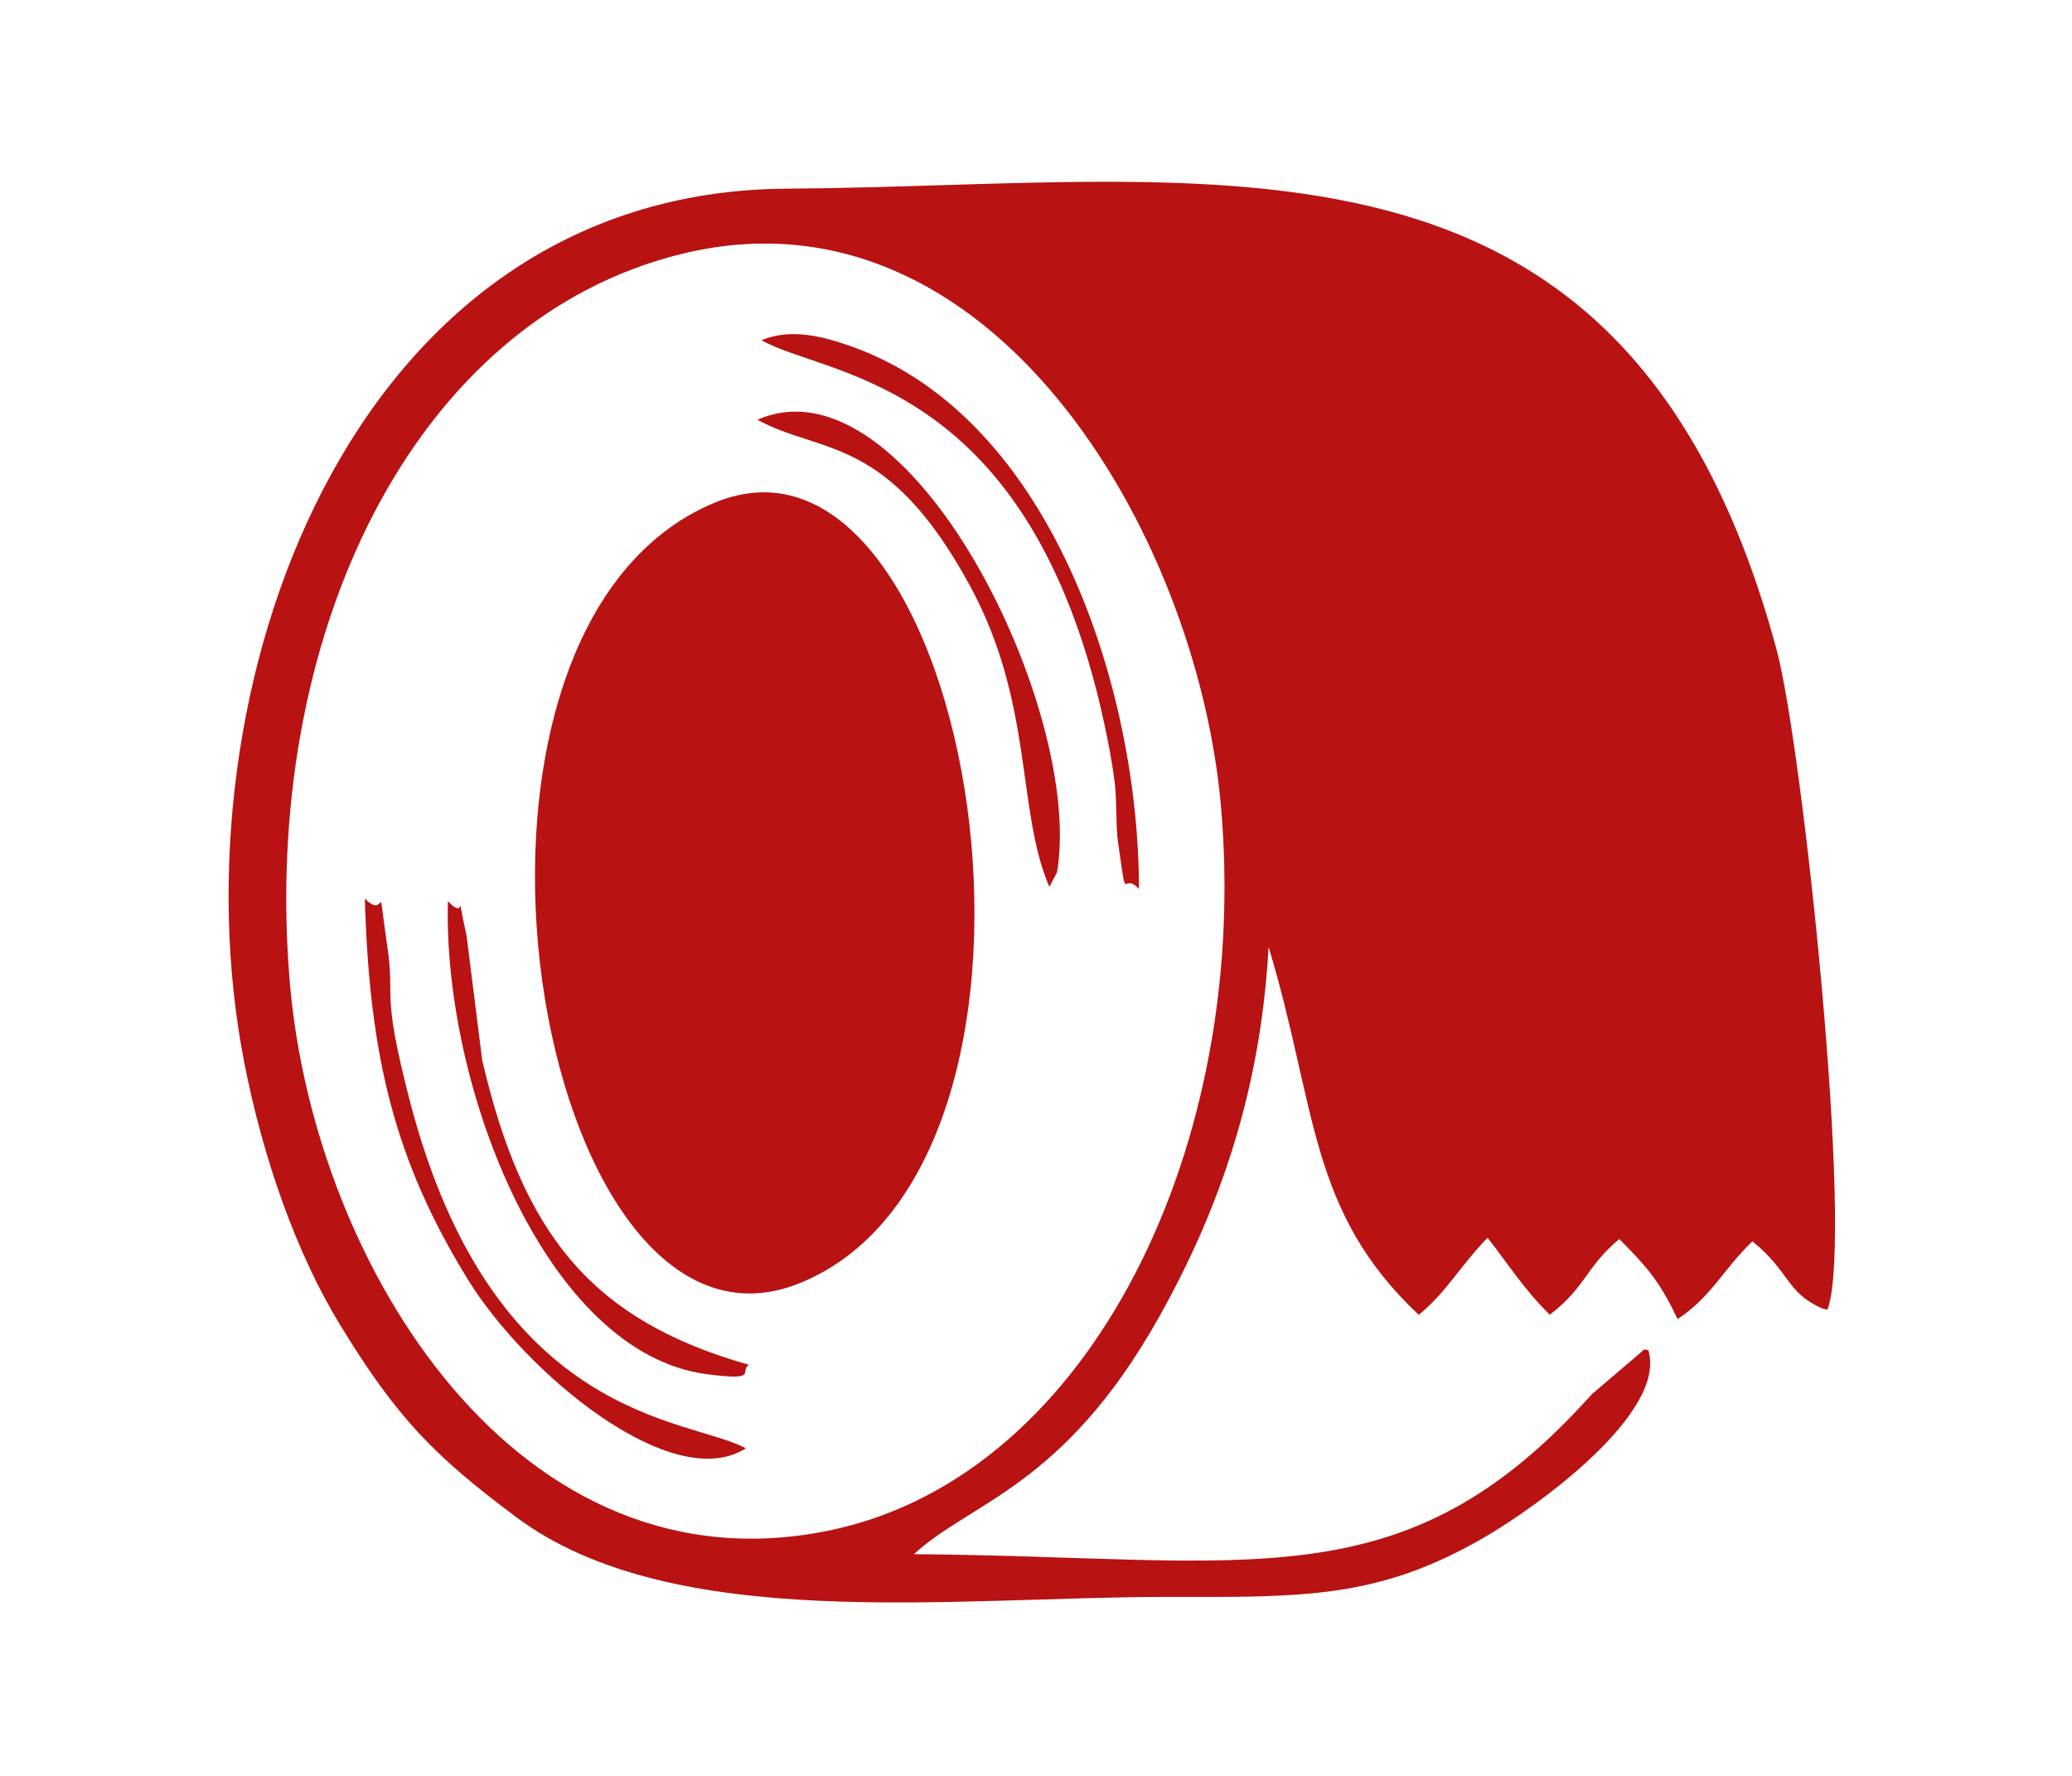 <?xml version="1.0" encoding="UTF-8"?>
<!DOCTYPE svg PUBLIC "-//W3C//DTD SVG 1.1//EN" "http://www.w3.org/Graphics/SVG/1.1/DTD/svg11.dtd">
<!-- Creator: CorelDRAW -->
<svg xmlns="http://www.w3.org/2000/svg" xml:space="preserve" width="35mm" height="30mm" version="1.1" style="shape-rendering:geometricPrecision; text-rendering:geometricPrecision; image-rendering:optimizeQuality; fill-rule:evenodd; clip-rule:evenodd"
viewBox="0 0 3500 3000"
 xmlns:xlink="http://www.w3.org/1999/xlink"
 xmlns:xodm="http://www.corel.com/coreldraw/odm/2003">
 <defs>
  <style type="text/css">
   <![CDATA[
    .fil0 {fill:#B81212}
   ]]>
  </style>
 </defs>
 <g id="Vrstva_x0020_1">
  <path class="fil0" d="M1206.99 849.27c-521.25,217.07 -302.65,1498.61 143.55,1318.5 508.26,-205.18 295.05,-1501.15 -143.55,-1318.5zm1577.36 1431.55c-3.2,-0.59 -8.72,-2.37 -9.67,1.28l-86.03 73.43c-317.95,355.41 -575.4,274.09 -1144.92,269.96 95.87,-88.47 252.06,-113.06 412.56,-397.84 104.55,-185.49 173.66,-387.45 186.53,-628.19 82.22,271.6 66.33,445.5 253.73,621.76 47.88,-39.26 70.82,-84.06 116.24,-130.26 33.54,42.69 64.12,90.57 105.19,129.94 61.75,-47.46 60.37,-80.17 117.31,-127.84 48.95,49.5 68,71.63 98.52,135.24 57.71,-38.08 77.52,-84.91 126.37,-131.24 63.02,50.71 57.61,87.07 117.27,112.91 1.32,0.57 6.35,2.36 9.64,2.1 45.28,-124.95 -42.4,-952.62 -86.03,-1114.27 -252.33,-934.94 -942.94,-783.55 -1671.89,-779.1 -745.4,4.55 -1037.07,856.81 -916.85,1474.88 32.06,164.81 88.89,324.17 161.36,443.25 97.49,160.18 161.42,223.71 297.99,325.83 265.19,198.29 738.78,134.5 1102.17,135.04 228.07,0.33 354.54,3.2 533.28,-100.53 92.36,-53.61 309,-211.06 277.23,-316.35zm-1630.76 -1852.4c-457.34,110.66 -713.96,649.14 -663.85,1233.26 40.86,476.33 386.38,1037.54 917.25,922.44 438.81,-95.13 705.18,-653.29 655.48,-1221.7 -40.57,-463.83 -390.71,-1059.37 -908.88,-934zm106.25 2018.33c-94.28,-52.48 -426.93,-42.1 -568.15,-589.18 -48.27,-186.96 -24.04,-165.81 -37.2,-256.8 -19.47,-134.55 0.94,-42.14 -38.19,-82.92 7.5,270.25 52.06,445.12 173.55,642.91 96.83,157.66 344.92,365.25 469.99,285.99zm26.45 -1872.04c104.48,60.15 427.52,61.69 564.45,586.24 12.59,48.19 27.47,118.46 32.54,164.2 3.22,28.98 1.56,71.71 5.02,95.83 16.88,117.75 5.44,48.25 35.6,80.85 0.16,-333.83 -145.9,-794.71 -483.88,-915.92 -51.59,-18.5 -104.39,-31.52 -153.73,-11.2zm-6.88 134.36c107.63,59.07 220.19,24.11 359.36,281.12 107.87,199.21 77.9,378.35 133.77,507.98l12.83 -24.3c47.21,-270.83 -248.93,-876.75 -505.96,-764.8zm-14.46 1596.51c-268.35,-76.23 -382.07,-222.75 -450.42,-514.41l-26.37 -210.23c-21.58,-95.86 4.43,-20.05 -31.57,-58.61 -8.42,315.74 166.7,763.35 436.64,798.98 89.98,11.87 55.18,-4.27 71.72,-15.73z"/>
 </g>
</svg>
